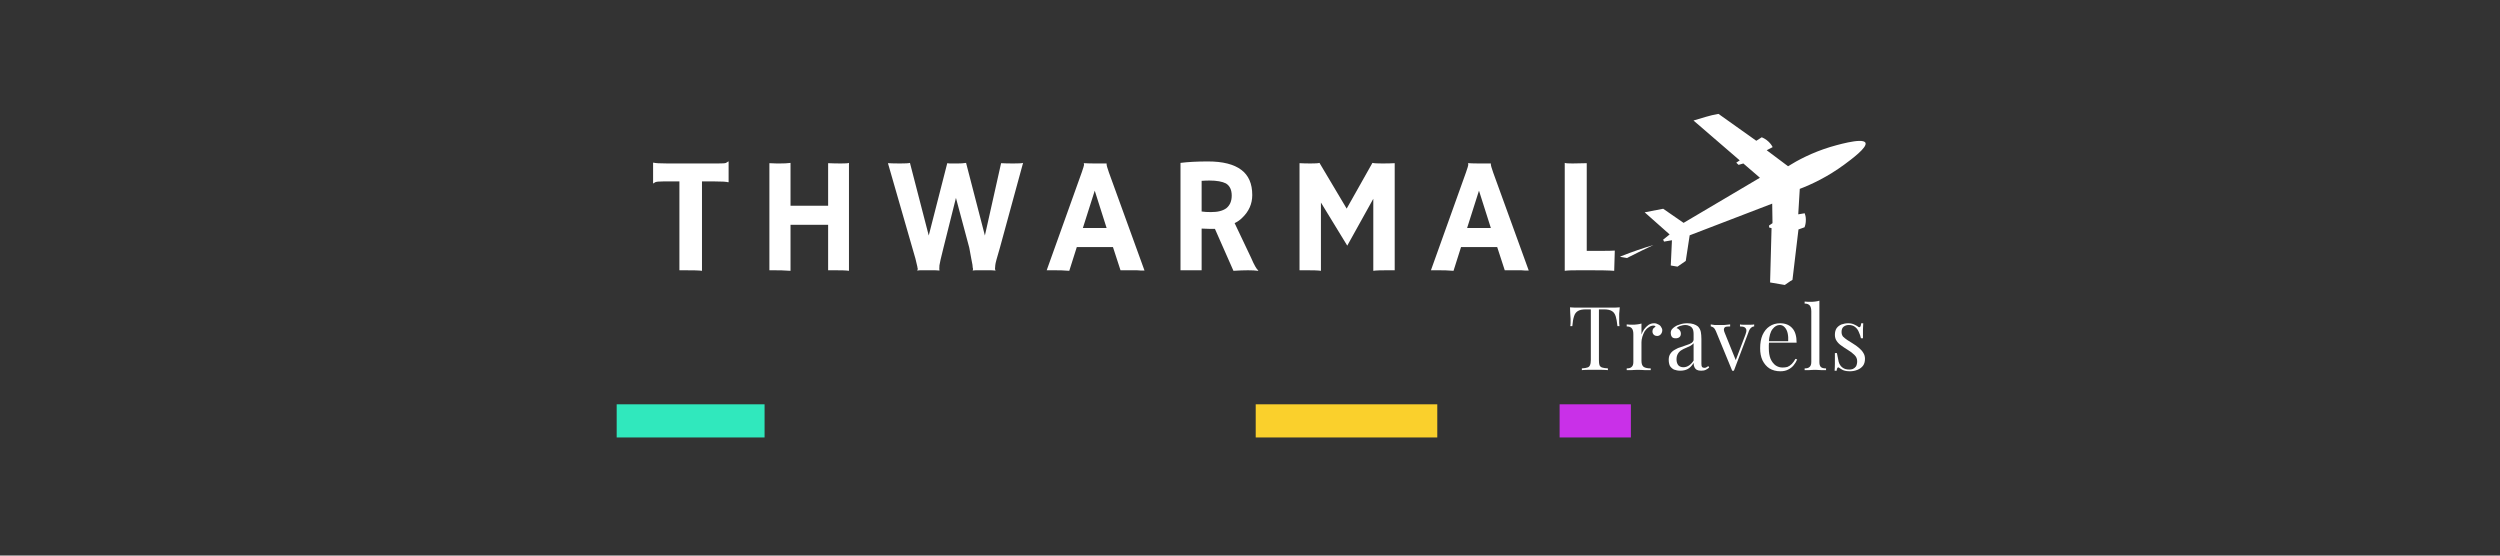 <svg xmlns="http://www.w3.org/2000/svg" xmlns:xlink="http://www.w3.org/1999/xlink" width="180" zoomAndPan="magnify" viewBox="0 0 135 30" height="40" preserveAspectRatio="xMidYMid meet" version="1.0"><rect x="0" y="0" width="135" height="30" fill="#333333" stroke="none"/><defs><g/><clipPath id="d7aaa80efa"><path d="M 32 3 L 102 3 L 102 29.031 L 32 29.031 Z M 32 3 " clip-rule="nonzero"/></clipPath><clipPath id="1b327408c6"><rect x="0" width="55" y="0" height="13"/></clipPath><clipPath id="4a49e8521d"><path d="M 56 3 L 69 3 L 69 13 L 56 13 Z M 56 3 " clip-rule="nonzero"/></clipPath><clipPath id="45800e549f"><path d="M 56.941 2.41 L 68.926 4.461 L 67.48 12.918 L 55.496 10.871 Z M 56.941 2.41 " clip-rule="nonzero"/></clipPath><clipPath id="a0773d2fe4"><path d="M 47.398 0.781 L 68.898 4.453 L 64.5 30.184 L 43 26.512 Z M 47.398 0.781 " clip-rule="nonzero"/></clipPath><clipPath id="3967626f6b"><path d="M 55 10 L 58 10 L 58 13 L 55 13 Z M 55 10 " clip-rule="nonzero"/></clipPath><clipPath id="dbc8d38903"><path d="M 56.941 2.41 L 68.926 4.461 L 67.48 12.918 L 55.496 10.871 Z M 56.941 2.41 " clip-rule="nonzero"/></clipPath><clipPath id="3010c3e9aa"><path d="M 47.398 0.781 L 68.898 4.453 L 64.5 30.184 L 43 26.512 Z M 47.398 0.781 " clip-rule="nonzero"/></clipPath><clipPath id="cb086b2edf"><path d="M 0.371 18 L 11 18 L 11 21 L 0.371 21 Z M 0.371 18 " clip-rule="nonzero"/></clipPath><clipPath id="48cfdd7f94"><rect x="0" width="70" y="0" height="27"/></clipPath></defs><g clip-path="url(#d7aaa80efa)"><g transform="matrix(1, 0, 0, 1, 32, 3)"><g clip-path="url(#48cfdd7f94)"><g transform="matrix(1, 0, 0, 1, 2, 3)"><g clip-path="url(#1b327408c6)"><g fill="#ffffff" fill-opacity="1"><g transform="translate(1.079, 8.593)"><g><path d="M 2.828 0.031 C 2.691 0.008 2.332 0 1.75 0 L 1.609 0 L 1.609 -4.797 L 0.766 -4.797 C 0.504 -4.797 0.348 -4.781 0.297 -4.75 C 0.254 -4.727 0.223 -4.707 0.203 -4.688 L 0.188 -4.688 L 0.188 -5.797 L 0.203 -5.812 C 0.297 -5.781 0.551 -5.766 0.969 -5.766 L 3.688 -5.766 C 3.938 -5.766 4.082 -5.773 4.125 -5.797 C 4.176 -5.828 4.219 -5.852 4.25 -5.875 L 4.266 -5.875 L 4.266 -4.766 L 4.25 -4.75 C 4.156 -4.781 3.895 -4.797 3.469 -4.797 L 2.828 -4.797 Z M 2.828 0.031 "/></g></g></g><g fill="#ffffff" fill-opacity="1"><g transform="translate(6.766, 8.593)"><g><path d="M 1.922 0.031 C 1.641 0.008 1.305 0 0.922 0 L 0.781 0 L 0.781 -5.781 C 0.969 -5.77 1.098 -5.766 1.172 -5.766 L 1.344 -5.766 C 1.57 -5.766 1.766 -5.773 1.922 -5.797 L 1.922 -3.484 L 3.953 -3.484 L 3.953 -5.781 C 4.191 -5.77 4.426 -5.766 4.656 -5.766 C 4.883 -5.766 5.023 -5.773 5.078 -5.797 L 5.078 0.031 C 4.941 0.008 4.664 0 4.25 0 L 3.953 0 L 3.953 -2.453 L 1.922 -2.453 Z M 1.922 0.031 "/></g></g></g><g fill="#ffffff" fill-opacity="1"><g transform="translate(13.918, 8.593)"><g><path d="M 2.812 0.016 C 2.719 0.004 2.566 0 2.359 0 L 1.859 0 C 1.766 0 1.688 0.004 1.625 0.016 L 1.609 0 C 1.629 -0.02 1.641 -0.039 1.641 -0.062 C 1.641 -0.094 1.633 -0.117 1.625 -0.141 C 1.625 -0.172 1.613 -0.223 1.594 -0.297 C 1.57 -0.379 1.547 -0.488 1.516 -0.625 L 0.031 -5.781 C 0.219 -5.77 0.441 -5.766 0.703 -5.766 C 0.961 -5.766 1.133 -5.773 1.219 -5.797 L 2.234 -1.875 L 3.234 -5.781 C 3.273 -5.781 3.316 -5.773 3.359 -5.766 L 3.453 -5.766 C 3.547 -5.766 3.664 -5.766 3.812 -5.766 C 3.957 -5.766 4.102 -5.773 4.25 -5.797 L 5.266 -1.875 L 6.141 -5.781 C 6.316 -5.77 6.539 -5.766 6.812 -5.766 C 7.094 -5.766 7.266 -5.773 7.328 -5.797 L 6.078 -1.219 C 5.922 -0.695 5.836 -0.383 5.828 -0.281 C 5.816 -0.188 5.812 -0.117 5.812 -0.078 C 5.812 -0.047 5.82 -0.02 5.844 0 L 5.828 0.016 C 5.734 0.004 5.586 0 5.391 0 C 5.211 0 5.051 0 4.906 0 C 4.77 0 4.672 0.004 4.609 0.016 L 4.609 0 C 4.617 -0.02 4.625 -0.039 4.625 -0.062 C 4.625 -0.094 4.617 -0.117 4.609 -0.141 C 4.609 -0.172 4.602 -0.223 4.594 -0.297 C 4.582 -0.367 4.562 -0.477 4.531 -0.625 L 4.422 -1.219 L 3.703 -3.906 L 3.031 -1.219 C 2.895 -0.676 2.82 -0.359 2.812 -0.266 C 2.801 -0.109 2.801 -0.02 2.812 0 Z M 2.812 0.016 "/></g></g></g><g fill="#ffffff" fill-opacity="1"><g transform="translate(22.569, 8.593)"><g><path d="M 1.172 0.031 C 0.922 0.008 0.629 0 0.297 0 L -0.047 0 L 1.844 -5.281 C 1.926 -5.52 1.969 -5.656 1.969 -5.688 C 1.969 -5.727 1.961 -5.754 1.953 -5.766 L 1.969 -5.781 C 2.156 -5.77 2.352 -5.766 2.562 -5.766 C 2.738 -5.766 2.945 -5.766 3.188 -5.766 C 3.188 -5.754 3.188 -5.738 3.188 -5.719 C 3.188 -5.664 3.227 -5.52 3.312 -5.281 L 5.234 0.016 C 5.172 0.016 5.102 0.016 5.031 0.016 C 5.031 0.016 4.957 0.008 4.812 0 C 4.738 0 4.672 0 4.609 0 L 3.938 0 L 3.531 -1.25 L 1.578 -1.25 Z M 3.188 -2.281 L 2.547 -4.297 L 1.906 -2.281 Z M 3.188 -2.281 "/></g></g></g><g fill="#ffffff" fill-opacity="1"><g transform="translate(28.997, 8.593)"><g><path d="M 2.609 -2.234 C 2.523 -2.234 2.43 -2.234 2.328 -2.234 C 2.234 -2.234 2.086 -2.238 1.891 -2.25 L 1.891 0 L 0.75 0 L 0.75 -5.797 C 1.156 -5.848 1.648 -5.875 2.234 -5.875 C 3.035 -5.875 3.633 -5.723 4.031 -5.422 C 4.426 -5.129 4.625 -4.676 4.625 -4.062 C 4.625 -3.582 4.441 -3.172 4.078 -2.828 C 3.961 -2.711 3.828 -2.617 3.672 -2.547 L 4.562 -0.672 C 4.727 -0.285 4.859 -0.055 4.953 0.016 L 4.938 0.031 C 4.656 -0.008 4.211 -0.008 3.609 0.031 Z M 2.312 -4.844 C 2.164 -4.844 2.023 -4.836 1.891 -4.828 L 1.891 -3.172 C 2.035 -3.148 2.203 -3.141 2.391 -3.141 C 2.578 -3.141 2.734 -3.156 2.859 -3.188 C 2.992 -3.219 3.113 -3.27 3.219 -3.344 C 3.414 -3.5 3.516 -3.727 3.516 -4.031 C 3.516 -4.344 3.41 -4.562 3.203 -4.688 C 3.004 -4.789 2.707 -4.844 2.312 -4.844 Z M 2.312 -4.844 "/></g></g></g><g fill="#ffffff" fill-opacity="1"><g transform="translate(35.408, 8.593)"><g><path d="M 1.922 0.031 C 1.773 0.008 1.504 0 1.109 0 L 0.766 0 L 0.766 -5.781 C 0.953 -5.77 1.156 -5.766 1.375 -5.766 C 1.602 -5.766 1.758 -5.773 1.844 -5.797 L 3.312 -3.328 L 4.703 -5.797 C 4.797 -5.773 4.973 -5.766 5.234 -5.766 C 5.492 -5.766 5.719 -5.77 5.906 -5.781 L 5.906 0 L 5.562 0 C 5.164 0 4.895 0.008 4.75 0.031 L 4.75 -3.859 L 3.344 -1.328 L 1.922 -3.656 Z M 1.922 0.031 "/></g></g></g><g fill="#ffffff" fill-opacity="1"><g transform="translate(43.318, 8.593)"><g><path d="M 1.172 0.031 C 0.922 0.008 0.629 0 0.297 0 L -0.047 0 L 1.844 -5.281 C 1.926 -5.52 1.969 -5.656 1.969 -5.688 C 1.969 -5.727 1.961 -5.754 1.953 -5.766 L 1.969 -5.781 C 2.156 -5.77 2.352 -5.766 2.562 -5.766 C 2.738 -5.766 2.945 -5.766 3.188 -5.766 C 3.188 -5.754 3.188 -5.738 3.188 -5.719 C 3.188 -5.664 3.227 -5.52 3.312 -5.281 L 5.234 0.016 C 5.172 0.016 5.102 0.016 5.031 0.016 C 5.031 0.016 4.957 0.008 4.812 0 C 4.738 0 4.672 0 4.609 0 L 3.938 0 L 3.531 -1.25 L 1.578 -1.25 Z M 3.188 -2.281 L 2.547 -4.297 L 1.906 -2.281 Z M 3.188 -2.281 "/></g></g></g><g fill="#ffffff" fill-opacity="1"><g transform="translate(49.746, 8.593)"><g><path d="M 1.594 0 C 1.164 0 0.883 0.008 0.75 0.031 L 0.75 -5.797 C 0.812 -5.773 0.953 -5.766 1.172 -5.766 C 1.391 -5.766 1.645 -5.77 1.938 -5.781 L 1.938 -1.047 L 2.828 -1.047 C 3.086 -1.047 3.297 -1.051 3.453 -1.062 C 3.43 -0.383 3.422 -0.035 3.422 -0.016 L 3.422 0.031 C 3.141 0.008 2.664 0 2 0 Z M 1.594 0 "/></g></g></g></g></g><g fill="#ffffff" fill-opacity="1"><g transform="translate(52.639, 16.987)"><g><path d="M 2.828 -3.391 C 2.816 -3.266 2.805 -3.145 2.797 -3.031 C 2.797 -2.914 2.797 -2.828 2.797 -2.766 C 2.797 -2.691 2.797 -2.617 2.797 -2.547 C 2.805 -2.484 2.812 -2.426 2.812 -2.375 L 2.703 -2.375 C 2.68 -2.602 2.648 -2.781 2.609 -2.906 C 2.566 -3.039 2.5 -3.133 2.406 -3.188 C 2.312 -3.25 2.164 -3.281 1.969 -3.281 L 1.703 -3.281 L 1.703 -0.547 C 1.703 -0.422 1.711 -0.328 1.734 -0.266 C 1.766 -0.203 1.812 -0.16 1.875 -0.141 C 1.945 -0.117 2.051 -0.102 2.188 -0.094 L 2.188 0 C 2.102 -0.008 2 -0.016 1.875 -0.016 C 1.75 -0.016 1.617 -0.016 1.484 -0.016 C 1.336 -0.016 1.203 -0.016 1.078 -0.016 C 0.953 -0.016 0.852 -0.008 0.781 0 L 0.781 -0.094 C 0.914 -0.102 1.016 -0.117 1.078 -0.141 C 1.148 -0.16 1.195 -0.203 1.219 -0.266 C 1.25 -0.328 1.266 -0.422 1.266 -0.547 L 1.266 -3.281 L 1 -3.281 C 0.801 -3.281 0.656 -3.25 0.562 -3.188 C 0.469 -3.133 0.398 -3.039 0.359 -2.906 C 0.316 -2.781 0.285 -2.602 0.266 -2.375 L 0.156 -2.375 C 0.164 -2.426 0.172 -2.484 0.172 -2.547 C 0.172 -2.617 0.172 -2.691 0.172 -2.766 C 0.172 -2.828 0.164 -2.914 0.156 -3.031 C 0.156 -3.145 0.148 -3.266 0.141 -3.391 C 0.273 -3.379 0.422 -3.375 0.578 -3.375 C 0.734 -3.375 0.891 -3.375 1.047 -3.375 C 1.211 -3.375 1.359 -3.375 1.484 -3.375 C 1.617 -3.375 1.766 -3.375 1.922 -3.375 C 2.078 -3.375 2.234 -3.375 2.391 -3.375 C 2.555 -3.375 2.703 -3.379 2.828 -3.391 Z M 2.828 -3.391 "/></g></g></g><g fill="#ffffff" fill-opacity="1"><g transform="translate(55.701, 16.987)"><g><path d="M 1.625 -2.531 C 1.707 -2.531 1.781 -2.508 1.844 -2.469 C 1.914 -2.438 1.969 -2.391 2 -2.328 C 2.039 -2.273 2.062 -2.219 2.062 -2.156 C 2.062 -2.07 2.035 -2 1.984 -1.938 C 1.93 -1.875 1.863 -1.844 1.781 -1.844 C 1.719 -1.844 1.66 -1.863 1.609 -1.906 C 1.555 -1.957 1.531 -2.02 1.531 -2.094 C 1.531 -2.156 1.547 -2.207 1.578 -2.25 C 1.617 -2.289 1.66 -2.328 1.703 -2.359 C 1.672 -2.391 1.633 -2.406 1.594 -2.406 C 1.5 -2.406 1.41 -2.375 1.328 -2.312 C 1.242 -2.258 1.172 -2.188 1.109 -2.094 C 1.055 -2 1.016 -1.898 0.984 -1.797 C 0.953 -1.691 0.938 -1.594 0.938 -1.5 L 0.938 -0.5 C 0.938 -0.344 0.977 -0.234 1.062 -0.172 C 1.156 -0.117 1.281 -0.094 1.438 -0.094 L 1.438 0 C 1.363 0 1.258 0 1.125 0 C 0.988 -0.008 0.848 -0.016 0.703 -0.016 C 0.598 -0.016 0.488 -0.008 0.375 0 C 0.27 0 0.191 0 0.141 0 L 0.141 -0.094 C 0.266 -0.094 0.352 -0.117 0.406 -0.172 C 0.469 -0.223 0.5 -0.312 0.5 -0.438 L 0.5 -1.938 C 0.5 -2.082 0.473 -2.188 0.422 -2.25 C 0.367 -2.32 0.273 -2.359 0.141 -2.359 L 0.141 -2.469 C 0.242 -2.457 0.344 -2.453 0.438 -2.453 C 0.531 -2.453 0.617 -2.457 0.703 -2.469 C 0.785 -2.477 0.863 -2.492 0.938 -2.516 L 0.938 -1.922 C 0.969 -2.016 1.016 -2.109 1.078 -2.203 C 1.148 -2.297 1.227 -2.375 1.312 -2.438 C 1.406 -2.5 1.508 -2.531 1.625 -2.531 Z M 1.625 -2.531 "/></g></g></g><g fill="#ffffff" fill-opacity="1"><g transform="translate(57.923, 16.987)"><g><path d="M 0.812 0.031 C 0.688 0.031 0.57 0.008 0.469 -0.031 C 0.375 -0.082 0.301 -0.148 0.25 -0.234 C 0.207 -0.328 0.188 -0.438 0.188 -0.562 C 0.188 -0.695 0.219 -0.805 0.281 -0.891 C 0.344 -0.984 0.426 -1.055 0.531 -1.109 C 0.633 -1.172 0.742 -1.219 0.859 -1.25 C 0.973 -1.289 1.078 -1.328 1.172 -1.359 C 1.273 -1.391 1.359 -1.426 1.422 -1.469 C 1.492 -1.52 1.531 -1.582 1.531 -1.656 L 1.531 -1.953 C 1.531 -2.086 1.508 -2.188 1.469 -2.25 C 1.426 -2.32 1.367 -2.367 1.297 -2.391 C 1.234 -2.422 1.16 -2.438 1.078 -2.438 C 1.004 -2.438 0.922 -2.422 0.828 -2.391 C 0.734 -2.367 0.66 -2.328 0.609 -2.266 C 0.672 -2.254 0.723 -2.223 0.766 -2.172 C 0.816 -2.117 0.844 -2.051 0.844 -1.969 C 0.844 -1.883 0.816 -1.82 0.766 -1.781 C 0.711 -1.738 0.645 -1.719 0.562 -1.719 C 0.469 -1.719 0.398 -1.742 0.359 -1.797 C 0.316 -1.859 0.297 -1.926 0.297 -2 C 0.297 -2.082 0.316 -2.148 0.359 -2.203 C 0.398 -2.254 0.453 -2.301 0.516 -2.344 C 0.586 -2.395 0.68 -2.438 0.797 -2.469 C 0.91 -2.508 1.039 -2.531 1.188 -2.531 C 1.32 -2.531 1.438 -2.516 1.531 -2.484 C 1.625 -2.453 1.703 -2.41 1.766 -2.359 C 1.848 -2.273 1.898 -2.176 1.922 -2.062 C 1.941 -1.957 1.953 -1.828 1.953 -1.672 L 1.953 -0.344 C 1.953 -0.27 1.961 -0.211 1.984 -0.172 C 2.016 -0.141 2.055 -0.125 2.109 -0.125 C 2.141 -0.125 2.172 -0.129 2.203 -0.141 C 2.234 -0.16 2.273 -0.188 2.328 -0.219 L 2.375 -0.141 C 2.312 -0.086 2.25 -0.047 2.188 -0.016 C 2.125 0.016 2.039 0.031 1.938 0.031 C 1.844 0.031 1.766 0.016 1.703 -0.016 C 1.648 -0.047 1.609 -0.094 1.578 -0.156 C 1.547 -0.219 1.531 -0.297 1.531 -0.391 C 1.445 -0.242 1.344 -0.133 1.219 -0.062 C 1.102 0 0.969 0.031 0.812 0.031 Z M 0.984 -0.156 C 1.086 -0.156 1.188 -0.188 1.281 -0.25 C 1.375 -0.312 1.457 -0.398 1.531 -0.516 L 1.531 -1.453 C 1.488 -1.398 1.43 -1.352 1.359 -1.312 C 1.285 -1.281 1.207 -1.242 1.125 -1.203 C 1.039 -1.172 0.957 -1.129 0.875 -1.078 C 0.801 -1.035 0.738 -0.973 0.688 -0.891 C 0.633 -0.805 0.609 -0.703 0.609 -0.578 C 0.609 -0.453 0.641 -0.348 0.703 -0.266 C 0.773 -0.191 0.867 -0.156 0.984 -0.156 Z M 0.984 -0.156 "/></g></g></g><g fill="#ffffff" fill-opacity="1"><g transform="translate(60.397, 16.987)"><g><path d="M 2.328 -2.469 L 2.328 -2.359 C 2.266 -2.359 2.207 -2.332 2.156 -2.281 C 2.102 -2.238 2.055 -2.156 2.016 -2.031 L 1.234 0.031 C 1.211 0.031 1.195 0.031 1.188 0.031 C 1.176 0.031 1.16 0.031 1.141 0.031 L 0.266 -2.094 C 0.211 -2.219 0.16 -2.289 0.109 -2.312 C 0.066 -2.344 0.023 -2.359 -0.016 -2.359 L -0.016 -2.469 C 0.055 -2.457 0.125 -2.445 0.188 -2.438 C 0.258 -2.438 0.332 -2.438 0.406 -2.438 C 0.508 -2.438 0.613 -2.438 0.719 -2.438 C 0.832 -2.445 0.938 -2.457 1.031 -2.469 L 1.031 -2.359 C 0.945 -2.359 0.875 -2.352 0.812 -2.344 C 0.758 -2.332 0.723 -2.301 0.703 -2.25 C 0.68 -2.195 0.695 -2.109 0.75 -1.984 L 1.344 -0.516 L 1.312 -0.484 L 1.859 -1.922 C 1.898 -2.023 1.914 -2.109 1.906 -2.172 C 1.895 -2.234 1.863 -2.281 1.812 -2.312 C 1.758 -2.344 1.676 -2.359 1.562 -2.359 L 1.562 -2.469 C 1.613 -2.457 1.66 -2.453 1.703 -2.453 C 1.742 -2.453 1.785 -2.453 1.828 -2.453 C 1.867 -2.453 1.91 -2.453 1.953 -2.453 C 2.023 -2.453 2.094 -2.453 2.156 -2.453 C 2.219 -2.453 2.273 -2.457 2.328 -2.469 Z M 2.328 -2.469 "/></g></g></g><g fill="#ffffff" fill-opacity="1"><g transform="translate(62.829, 16.987)"><g><path d="M 1.297 -2.531 C 1.578 -2.531 1.797 -2.441 1.953 -2.266 C 2.109 -2.098 2.188 -1.836 2.188 -1.484 L 0.5 -1.484 L 0.5 -1.562 L 1.734 -1.562 C 1.742 -1.719 1.734 -1.863 1.703 -2 C 1.672 -2.133 1.617 -2.238 1.547 -2.312 C 1.473 -2.395 1.383 -2.438 1.281 -2.438 C 1.133 -2.438 1.004 -2.363 0.891 -2.219 C 0.773 -2.07 0.707 -1.836 0.688 -1.516 L 0.703 -1.5 C 0.691 -1.445 0.688 -1.391 0.688 -1.328 C 0.688 -1.273 0.688 -1.223 0.688 -1.172 C 0.688 -0.953 0.719 -0.766 0.781 -0.609 C 0.852 -0.453 0.945 -0.332 1.062 -0.25 C 1.176 -0.176 1.297 -0.141 1.422 -0.141 C 1.516 -0.141 1.602 -0.148 1.688 -0.172 C 1.77 -0.203 1.848 -0.254 1.922 -0.328 C 1.992 -0.398 2.062 -0.492 2.125 -0.609 L 2.219 -0.578 C 2.176 -0.473 2.113 -0.367 2.031 -0.266 C 1.957 -0.172 1.859 -0.094 1.734 -0.031 C 1.617 0.031 1.477 0.062 1.312 0.062 C 1.082 0.062 0.883 0.008 0.719 -0.094 C 0.562 -0.195 0.438 -0.344 0.344 -0.531 C 0.258 -0.719 0.219 -0.93 0.219 -1.172 C 0.219 -1.453 0.258 -1.691 0.344 -1.891 C 0.438 -2.098 0.562 -2.254 0.719 -2.359 C 0.883 -2.473 1.078 -2.531 1.297 -2.531 Z M 1.297 -2.531 "/></g></g></g><g fill="#ffffff" fill-opacity="1"><g transform="translate(65.341, 16.987)"><g><path d="M 0.906 -3.75 L 0.906 -0.438 C 0.906 -0.312 0.93 -0.223 0.984 -0.172 C 1.035 -0.117 1.129 -0.094 1.266 -0.094 L 1.266 0 C 1.211 0 1.129 0 1.016 0 C 0.898 -0.008 0.789 -0.016 0.688 -0.016 C 0.57 -0.016 0.457 -0.008 0.344 0 C 0.238 0 0.16 0 0.109 0 L 0.109 -0.094 C 0.234 -0.094 0.32 -0.117 0.375 -0.172 C 0.438 -0.223 0.469 -0.312 0.469 -0.438 L 0.469 -3.172 C 0.469 -3.316 0.441 -3.422 0.391 -3.484 C 0.336 -3.555 0.242 -3.594 0.109 -3.594 L 0.109 -3.703 C 0.211 -3.691 0.312 -3.688 0.406 -3.688 C 0.5 -3.688 0.586 -3.691 0.672 -3.703 C 0.754 -3.711 0.832 -3.727 0.906 -3.75 Z M 0.906 -3.75 "/></g></g></g><g fill="#ffffff" fill-opacity="1"><g transform="translate(66.803, 16.987)"><g><path d="M 1 -2.531 C 1.125 -2.531 1.227 -2.508 1.312 -2.469 C 1.406 -2.426 1.473 -2.391 1.516 -2.359 C 1.617 -2.266 1.68 -2.32 1.703 -2.531 L 1.812 -2.531 C 1.812 -2.438 1.805 -2.328 1.797 -2.203 C 1.797 -2.078 1.797 -1.914 1.797 -1.719 L 1.688 -1.719 C 1.664 -1.832 1.629 -1.941 1.578 -2.047 C 1.535 -2.16 1.469 -2.254 1.375 -2.328 C 1.289 -2.398 1.176 -2.438 1.031 -2.438 C 0.926 -2.438 0.832 -2.406 0.75 -2.344 C 0.676 -2.281 0.641 -2.188 0.641 -2.062 C 0.641 -1.969 0.664 -1.883 0.719 -1.812 C 0.781 -1.75 0.859 -1.688 0.953 -1.625 C 1.047 -1.57 1.145 -1.508 1.25 -1.438 C 1.375 -1.363 1.484 -1.285 1.578 -1.203 C 1.68 -1.117 1.758 -1.031 1.812 -0.938 C 1.875 -0.844 1.906 -0.734 1.906 -0.609 C 1.906 -0.453 1.867 -0.328 1.797 -0.234 C 1.723 -0.141 1.625 -0.066 1.5 -0.016 C 1.375 0.035 1.238 0.062 1.094 0.062 C 1.02 0.062 0.953 0.055 0.891 0.047 C 0.828 0.035 0.77 0.02 0.719 0 C 0.688 -0.02 0.648 -0.039 0.609 -0.062 C 0.578 -0.082 0.547 -0.102 0.516 -0.125 C 0.484 -0.156 0.453 -0.156 0.422 -0.125 C 0.398 -0.102 0.383 -0.051 0.375 0.031 L 0.266 0.031 C 0.273 -0.07 0.281 -0.195 0.281 -0.344 C 0.281 -0.488 0.281 -0.68 0.281 -0.922 L 0.391 -0.922 C 0.422 -0.742 0.453 -0.586 0.484 -0.453 C 0.523 -0.316 0.594 -0.211 0.688 -0.141 C 0.781 -0.066 0.906 -0.031 1.062 -0.031 C 1.125 -0.031 1.188 -0.039 1.25 -0.062 C 1.32 -0.094 1.379 -0.141 1.422 -0.203 C 1.461 -0.273 1.484 -0.367 1.484 -0.484 C 1.484 -0.617 1.43 -0.734 1.328 -0.828 C 1.234 -0.922 1.109 -1.016 0.953 -1.109 C 0.836 -1.18 0.727 -1.254 0.625 -1.328 C 0.52 -1.398 0.438 -1.484 0.375 -1.578 C 0.312 -1.672 0.281 -1.781 0.281 -1.906 C 0.281 -2.051 0.312 -2.172 0.375 -2.266 C 0.445 -2.359 0.535 -2.426 0.641 -2.469 C 0.754 -2.508 0.875 -2.531 1 -2.531 Z M 1 -2.531 "/></g></g></g><g clip-path="url(#4a49e8521d)"><g clip-path="url(#45800e549f)"><g clip-path="url(#a0773d2fe4)"><path fill="#ffffff" d="M 68.734 4.711 C 68.59 4.402 67.012 4.887 66.82 4.941 C 65.844 5.242 65.082 5.648 64.555 5.977 C 64.172 5.688 63.785 5.402 63.402 5.113 C 63.508 5.059 63.617 5 63.723 4.945 C 63.684 4.863 63.613 4.754 63.496 4.645 C 63.363 4.52 63.223 4.449 63.133 4.414 C 63.035 4.477 62.938 4.539 62.84 4.602 C 62.16 4.117 61.48 3.637 60.801 3.152 C 60.797 3.152 60.793 3.152 60.789 3.152 C 60.332 3.223 59.895 3.383 59.449 3.508 C 60.281 4.227 61.113 4.941 61.945 5.66 L 61.758 5.785 C 61.801 5.824 61.84 5.863 61.883 5.902 C 61.969 5.875 62.055 5.852 62.141 5.828 C 62.441 6.082 62.738 6.34 63.035 6.598 L 58.914 9.035 C 58.547 8.781 58.18 8.527 57.812 8.273 C 57.48 8.336 57.145 8.398 56.812 8.465 L 58.16 9.66 C 58.043 9.754 57.926 9.848 57.809 9.941 C 57.824 9.977 57.844 10.012 57.859 10.047 C 58 10.023 58.145 10 58.285 9.973 C 58.258 10.535 58.234 11.098 58.207 11.66 C 58.48 11.469 58.758 11.281 59.031 11.09 C 59.102 10.629 59.172 10.168 59.242 9.707 L 63.699 7.996 L 63.715 9.051 L 63.527 9.18 L 63.535 9.285 C 63.578 9.297 63.621 9.309 63.664 9.32 C 63.633 10.531 63.602 11.738 63.566 12.949 C 63.715 12.859 63.832 12.781 63.91 12.727 C 64.168 12.543 64.414 12.352 64.68 12.18 C 64.719 12.156 64.758 12.133 64.793 12.113 C 64.902 11.207 65.012 10.297 65.117 9.391 C 65.227 9.352 65.336 9.312 65.445 9.273 C 65.48 9.184 65.52 9.039 65.516 8.859 C 65.516 8.715 65.484 8.594 65.453 8.516 C 65.336 8.535 65.219 8.555 65.105 8.574 C 65.133 8.117 65.16 7.66 65.188 7.199 C 65.832 6.953 66.691 6.551 67.598 5.883 C 67.977 5.602 68.852 4.957 68.734 4.711 Z M 68.734 4.711 " fill-opacity="1" fill-rule="nonzero"/></g></g></g><g clip-path="url(#3967626f6b)"><g clip-path="url(#dbc8d38903)"><g clip-path="url(#3010c3e9aa)"><path fill="#ffffff" d="M 45.605 18.785 C 44.656 20.25 43.742 22.18 43.836 23.957 C 43.859 24.758 44.094 25.613 44.695 26.18 C 45.273 26.734 46.102 26.949 46.887 26.91 C 45.887 26.805 44.926 26.344 44.531 25.371 C 44.344 24.926 44.301 24.434 44.312 23.949 C 44.344 22.102 45.551 20.023 46.625 18.559 C 47.746 17.039 49.078 15.68 50.523 14.465 C 51.836 13.367 53.246 12.395 54.734 11.543 C 55.562 11.07 56.422 10.637 57.289 10.23 C 52.672 11.594 48.254 14.746 45.605 18.785 Z M 45.605 18.785 " fill-opacity="1" fill-rule="nonzero"/></g></g></g><g clip-path="url(#cb086b2edf)"><path stroke-linecap="butt" transform="matrix(0.179, 0, 0, 0.179, 1.302, 18.833)" fill="none" stroke-linejoin="miter" d="M -0.006 4.998 L 44.608 4.998 " stroke="#30e8bd" stroke-width="10" stroke-opacity="1" stroke-miterlimit="4"/></g><path stroke-linecap="butt" transform="matrix(0.179, 0, 0, 0.179, 35.808, 18.833)" fill="none" stroke-linejoin="miter" d="M 0.002 4.998 L 54.776 4.998 " stroke="#fad02c" stroke-width="10" stroke-opacity="1" stroke-miterlimit="4"/><path stroke-linecap="butt" transform="matrix(0.179, -0, 0, 0.179, 52.218, 18.833)" fill="none" stroke-linejoin="miter" d="M 0.006 4.998 L 21.504 4.998 " stroke="#c930e8" stroke-width="10" stroke-opacity="1" stroke-miterlimit="4"/></g></g></g></svg>